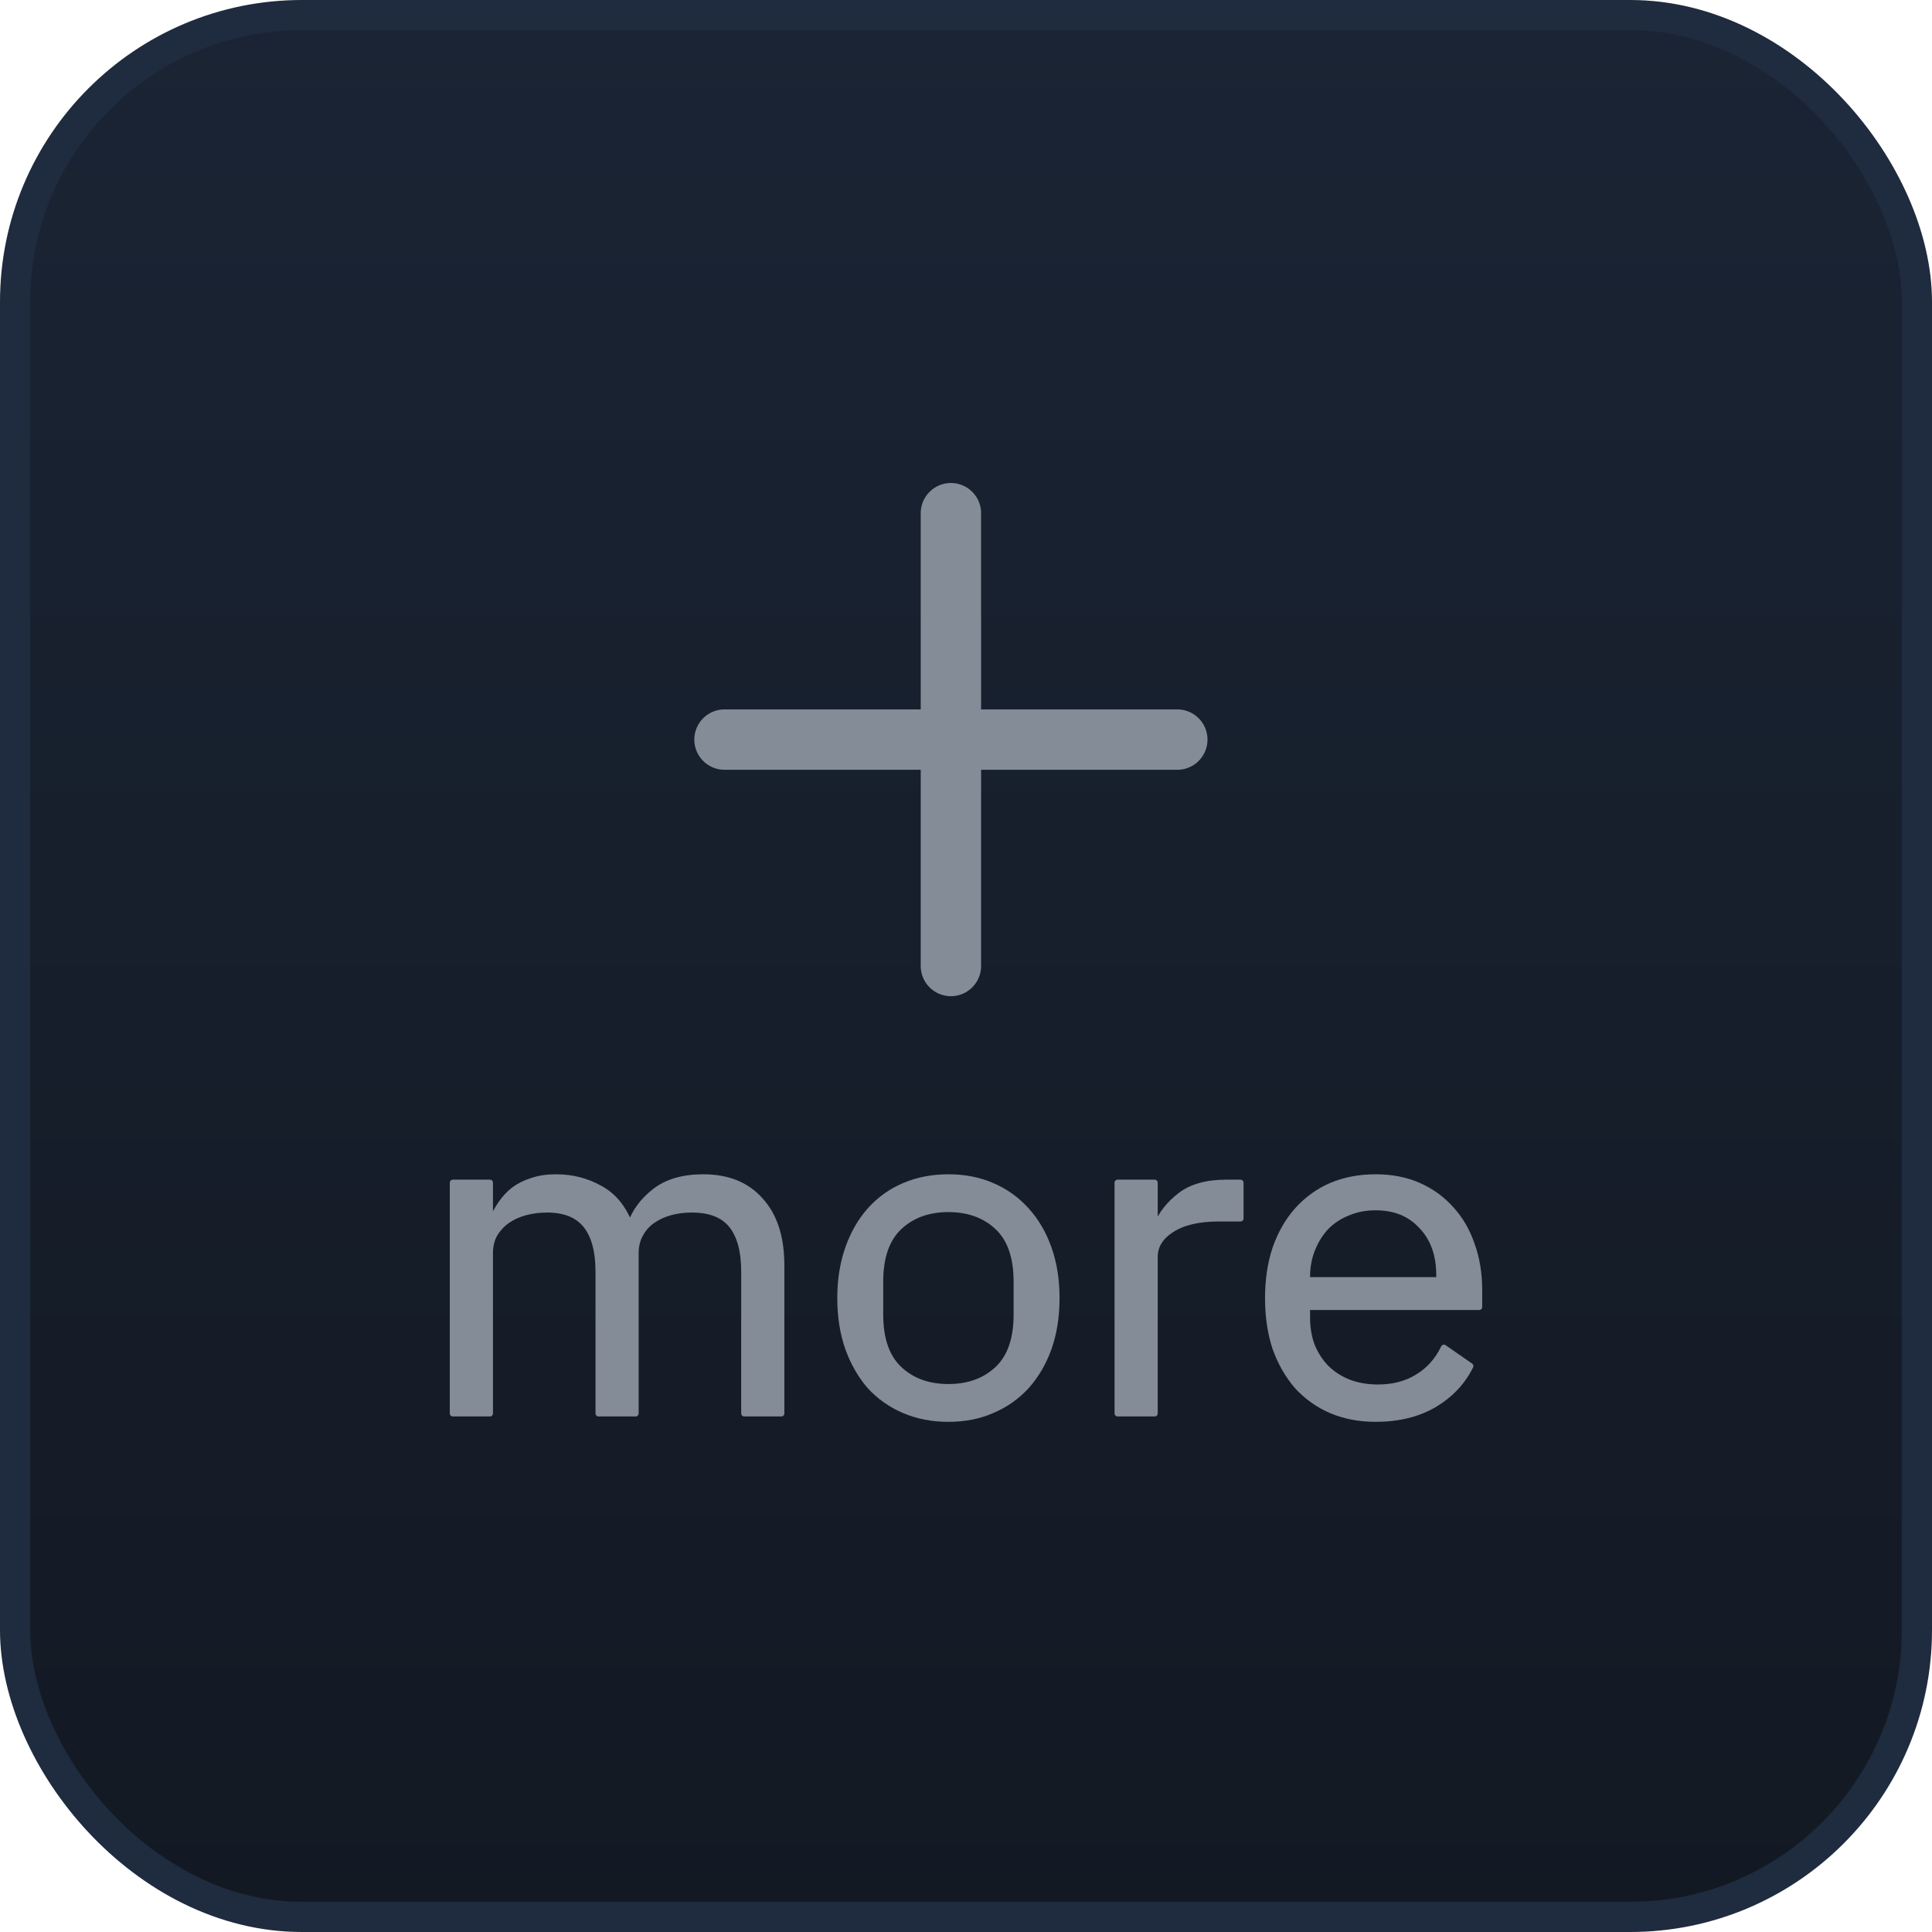 <svg width="64" height="64" viewBox="0 0 64 64" fill="none" xmlns="http://www.w3.org/2000/svg">
<rect x="0.5" y="0.5" width="63" height="63" rx="9.5" fill="url(#paint0_linear_737_66)"/>
<rect x="0.5" y="0.5" width="63" height="63" rx="9.5" stroke="#1F2B3E"/>
<path d="M15 46.822V39.178H16.23V40.422H16.291C16.383 40.225 16.486 40.042 16.599 39.874C16.722 39.696 16.865 39.543 17.029 39.415C17.203 39.286 17.403 39.188 17.628 39.118C17.854 39.039 18.12 39 18.428 39C18.95 39 19.432 39.123 19.873 39.37C20.313 39.607 20.641 40.002 20.856 40.556H20.887C21.031 40.141 21.297 39.78 21.686 39.474C22.086 39.158 22.624 39 23.3 39C24.11 39 24.74 39.257 25.191 39.77C25.652 40.274 25.883 40.99 25.883 41.919V46.822H24.653V42.126C24.653 41.444 24.515 40.931 24.238 40.585C23.961 40.239 23.521 40.067 22.916 40.067C22.67 40.067 22.435 40.096 22.209 40.156C21.994 40.215 21.799 40.304 21.625 40.422C21.451 40.541 21.312 40.694 21.21 40.882C21.108 41.059 21.056 41.272 21.056 41.519V46.822H19.827V42.126C19.827 41.444 19.688 40.931 19.412 40.585C19.135 40.239 18.704 40.067 18.12 40.067C17.874 40.067 17.639 40.096 17.413 40.156C17.188 40.215 16.988 40.304 16.814 40.422C16.64 40.541 16.496 40.694 16.383 40.882C16.281 41.059 16.23 41.272 16.23 41.519V46.822H15Z" fill="#848D97"/>
<path d="M31.417 47C30.884 47 30.398 46.906 29.957 46.718C29.516 46.531 29.137 46.264 28.82 45.919C28.512 45.563 28.271 45.143 28.097 44.659C27.923 44.165 27.836 43.612 27.836 43C27.836 42.398 27.923 41.849 28.097 41.356C28.271 40.862 28.512 40.442 28.82 40.096C29.137 39.741 29.516 39.469 29.957 39.282C30.398 39.094 30.884 39 31.417 39C31.95 39 32.432 39.094 32.862 39.282C33.303 39.469 33.682 39.741 34 40.096C34.317 40.442 34.563 40.862 34.737 41.356C34.912 41.849 34.999 42.398 34.999 43C34.999 43.612 34.912 44.165 34.737 44.659C34.563 45.143 34.317 45.563 34 45.919C33.682 46.264 33.303 46.531 32.862 46.718C32.432 46.906 31.95 47 31.417 47ZM31.417 45.948C32.083 45.948 32.626 45.751 33.047 45.356C33.467 44.961 33.677 44.358 33.677 43.548V42.452C33.677 41.642 33.467 41.039 33.047 40.644C32.626 40.249 32.083 40.052 31.417 40.052C30.751 40.052 30.208 40.249 29.788 40.644C29.368 41.039 29.158 41.642 29.158 42.452V43.548C29.158 44.358 29.368 44.961 29.788 45.356C30.208 45.751 30.751 45.948 31.417 45.948Z" fill="#848D97"/>
<path d="M37.021 46.822V39.178H38.251V40.585H38.328C38.471 40.22 38.727 39.894 39.096 39.607C39.465 39.321 39.972 39.178 40.618 39.178H41.094V40.363H40.372C39.706 40.363 39.183 40.486 38.804 40.733C38.435 40.97 38.251 41.272 38.251 41.637V46.822H37.021Z" fill="#848D97"/>
<path d="M45.572 47C45.029 47 44.537 46.906 44.097 46.718C43.666 46.531 43.292 46.264 42.974 45.919C42.667 45.563 42.426 45.143 42.252 44.659C42.088 44.165 42.006 43.612 42.006 43C42.006 42.398 42.088 41.849 42.252 41.356C42.426 40.862 42.667 40.442 42.974 40.096C43.292 39.741 43.666 39.469 44.097 39.282C44.537 39.094 45.029 39 45.572 39C46.105 39 46.582 39.094 47.002 39.282C47.422 39.469 47.781 39.731 48.078 40.067C48.375 40.393 48.6 40.783 48.754 41.237C48.918 41.691 49 42.19 49 42.733V43.296H43.297V43.652C43.297 43.978 43.349 44.284 43.451 44.57C43.564 44.847 43.717 45.089 43.912 45.296C44.117 45.504 44.363 45.667 44.65 45.785C44.947 45.904 45.28 45.963 45.649 45.963C46.151 45.963 46.587 45.849 46.956 45.622C47.335 45.395 47.627 45.069 47.832 44.644L48.708 45.252C48.452 45.775 48.052 46.2 47.509 46.526C46.966 46.842 46.32 47 45.572 47ZM45.572 39.993C45.234 39.993 44.927 40.052 44.65 40.17C44.373 40.279 44.132 40.437 43.928 40.644C43.733 40.852 43.579 41.099 43.466 41.385C43.354 41.662 43.297 41.968 43.297 42.304V42.407H47.678V42.244C47.678 41.563 47.483 41.02 47.094 40.615C46.715 40.2 46.208 39.993 45.572 39.993Z" fill="#848D97"/>
<path d="M15 46.822V39.178H16.23V40.422H16.291C16.383 40.225 16.486 40.042 16.599 39.874C16.722 39.696 16.865 39.543 17.029 39.415C17.203 39.286 17.403 39.188 17.628 39.118C17.854 39.039 18.12 39 18.428 39C18.95 39 19.432 39.123 19.873 39.37C20.313 39.607 20.641 40.002 20.856 40.556H20.887C21.031 40.141 21.297 39.78 21.686 39.474C22.086 39.158 22.624 39 23.3 39C24.11 39 24.74 39.257 25.191 39.77C25.652 40.274 25.883 40.99 25.883 41.919V46.822H24.653V42.126C24.653 41.444 24.515 40.931 24.238 40.585C23.961 40.239 23.521 40.067 22.916 40.067C22.67 40.067 22.435 40.096 22.209 40.156C21.994 40.215 21.799 40.304 21.625 40.422C21.451 40.541 21.312 40.694 21.21 40.882C21.108 41.059 21.056 41.272 21.056 41.519V46.822H19.827V42.126C19.827 41.444 19.688 40.931 19.412 40.585C19.135 40.239 18.704 40.067 18.12 40.067C17.874 40.067 17.639 40.096 17.413 40.156C17.188 40.215 16.988 40.304 16.814 40.422C16.64 40.541 16.496 40.694 16.383 40.882C16.281 41.059 16.23 41.272 16.23 41.519V46.822H15Z" stroke="#848D97" stroke-width="0.2" stroke-linejoin="round"/>
<path d="M31.417 47C30.884 47 30.398 46.906 29.957 46.718C29.516 46.531 29.137 46.264 28.82 45.919C28.512 45.563 28.271 45.143 28.097 44.659C27.923 44.165 27.836 43.612 27.836 43C27.836 42.398 27.923 41.849 28.097 41.356C28.271 40.862 28.512 40.442 28.82 40.096C29.137 39.741 29.516 39.469 29.957 39.282C30.398 39.094 30.884 39 31.417 39C31.95 39 32.432 39.094 32.862 39.282C33.303 39.469 33.682 39.741 34 40.096C34.317 40.442 34.563 40.862 34.737 41.356C34.912 41.849 34.999 42.398 34.999 43C34.999 43.612 34.912 44.165 34.737 44.659C34.563 45.143 34.317 45.563 34 45.919C33.682 46.264 33.303 46.531 32.862 46.718C32.432 46.906 31.95 47 31.417 47ZM31.417 45.948C32.083 45.948 32.626 45.751 33.047 45.356C33.467 44.961 33.677 44.358 33.677 43.548V42.452C33.677 41.642 33.467 41.039 33.047 40.644C32.626 40.249 32.083 40.052 31.417 40.052C30.751 40.052 30.208 40.249 29.788 40.644C29.368 41.039 29.158 41.642 29.158 42.452V43.548C29.158 44.358 29.368 44.961 29.788 45.356C30.208 45.751 30.751 45.948 31.417 45.948Z" stroke="#848D97" stroke-width="0.2" stroke-linejoin="round"/>
<path d="M37.021 46.822V39.178H38.251V40.585H38.328C38.471 40.22 38.727 39.894 39.096 39.607C39.465 39.321 39.972 39.178 40.618 39.178H41.094V40.363H40.372C39.706 40.363 39.183 40.486 38.804 40.733C38.435 40.97 38.251 41.272 38.251 41.637V46.822H37.021Z" stroke="#848D97" stroke-width="0.2" stroke-linejoin="round"/>
<path d="M45.572 47C45.029 47 44.537 46.906 44.097 46.718C43.666 46.531 43.292 46.264 42.974 45.919C42.667 45.563 42.426 45.143 42.252 44.659C42.088 44.165 42.006 43.612 42.006 43C42.006 42.398 42.088 41.849 42.252 41.356C42.426 40.862 42.667 40.442 42.974 40.096C43.292 39.741 43.666 39.469 44.097 39.282C44.537 39.094 45.029 39 45.572 39C46.105 39 46.582 39.094 47.002 39.282C47.422 39.469 47.781 39.731 48.078 40.067C48.375 40.393 48.6 40.783 48.754 41.237C48.918 41.691 49 42.19 49 42.733V43.296H43.297V43.652C43.297 43.978 43.349 44.284 43.451 44.57C43.564 44.847 43.717 45.089 43.912 45.296C44.117 45.504 44.363 45.667 44.65 45.785C44.947 45.904 45.28 45.963 45.649 45.963C46.151 45.963 46.587 45.849 46.956 45.622C47.335 45.395 47.627 45.069 47.832 44.644L48.708 45.252C48.452 45.775 48.052 46.2 47.509 46.526C46.966 46.842 46.32 47 45.572 47ZM45.572 39.993C45.234 39.993 44.927 40.052 44.65 40.17C44.373 40.279 44.132 40.437 43.928 40.644C43.733 40.852 43.579 41.099 43.466 41.385C43.354 41.662 43.297 41.968 43.297 42.304V42.407H47.678V42.244C47.678 41.563 47.483 41.02 47.094 40.615C46.715 40.2 46.208 39.993 45.572 39.993Z" stroke="#848D97" stroke-width="0.2" stroke-linejoin="round"/>
<path d="M31.5 17V32M39 24.5L24 24.5" stroke="#848D97" stroke-width="2" stroke-linecap="round"/>
<defs>
<linearGradient id="paint0_linear_737_66" x1="32" y1="0" x2="32" y2="64" gradientUnits="userSpaceOnUse">
<stop stop-color="#1A2434"/>
<stop offset="1" stop-color="#131923"/>
</linearGradient>
</defs>
</svg>
